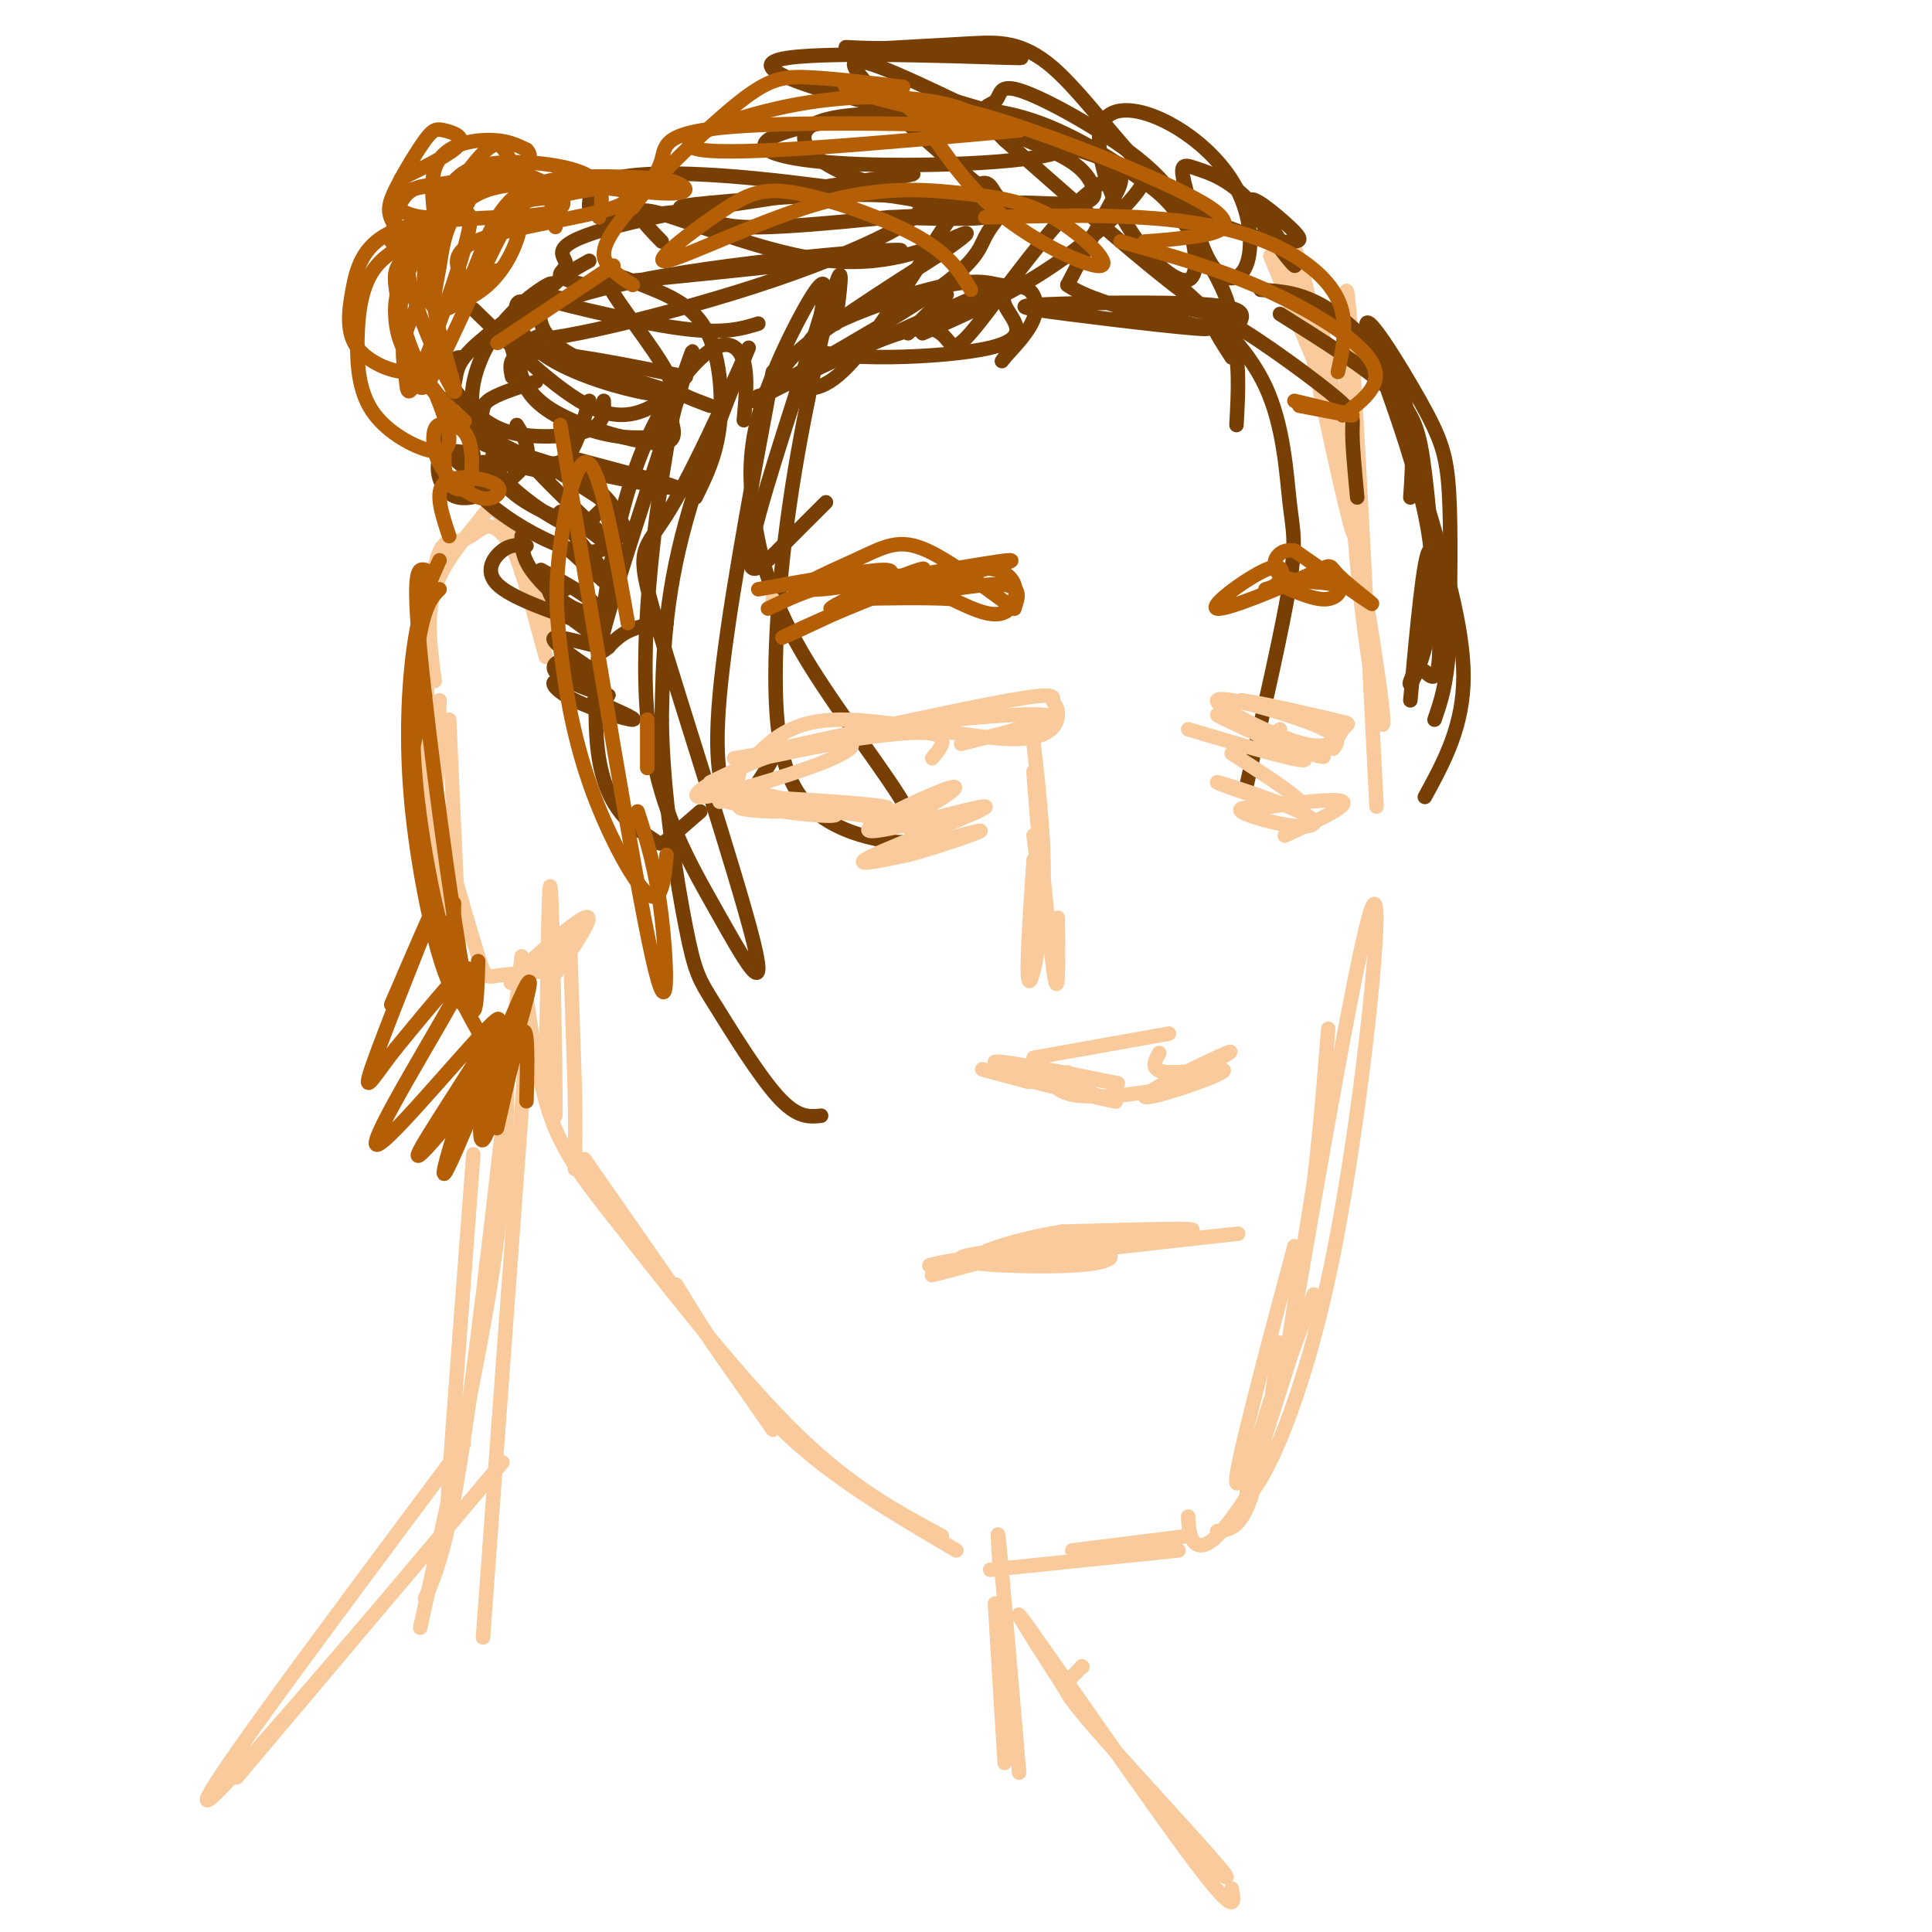 <svg viewBox='0 0 400 400' version='1.1' xmlns='http://www.w3.org/2000/svg' xmlns:xlink='http://www.w3.org/1999/xlink'><g fill='none' stroke='#f9cb9c' stroke-width='3' stroke-linecap='round' stroke-linejoin='round'><path d='M118,195c0.000,0.000 1.000,30.000 1,30'/><path d='M119,225c0.167,7.833 0.083,12.417 0,17'/><path d='M121,240c0.000,0.000 39.000,56.000 39,56'/><path d='M140,266c6.667,10.917 13.333,21.833 23,31c9.667,9.167 22.333,16.583 35,24'/><path d='M195,318c-9.333,-5.000 -18.667,-10.000 -30,-21c-11.333,-11.000 -24.667,-28.000 -38,-45'/><path d='M127,252c-8.800,-11.044 -11.800,-16.156 -14,-24c-2.200,-7.844 -3.600,-18.422 -5,-29'/><path d='M113,228c0.289,-24.111 0.578,-48.222 1,-44c0.422,4.222 0.978,36.778 1,45c0.022,8.222 -0.489,-7.889 -1,-24'/><path d='M205,325c0.000,0.000 39.000,-4.000 39,-4'/><path d='M222,321c0.000,0.000 24.000,-3.000 24,-3'/><path d='M246,314c0.089,1.911 0.178,3.822 1,5c0.822,1.178 2.378,1.622 5,-1c2.622,-2.622 6.311,-8.311 10,-14'/><path d='M252,317c2.417,-0.250 4.833,-0.500 7,-7c2.167,-6.500 4.083,-19.250 6,-32'/><path d='M257,313c0.000,0.000 13.000,-41.000 13,-41'/><path d='M268,258c-6.333,23.667 -12.667,47.333 -12,49c0.667,1.667 8.333,-18.667 16,-39'/><path d='M263,290c-3.230,10.627 -6.459,21.254 -4,19c2.459,-2.254 10.608,-17.388 17,-49c6.392,-31.612 11.029,-79.703 8,-72c-3.029,7.703 -13.722,71.201 -17,90c-3.278,18.799 0.861,-7.100 5,-33'/><path d='M272,245c1.333,-10.833 2.167,-21.417 3,-32'/><path d='M114,203c4.911,-7.111 9.822,-14.222 7,-13c-2.822,1.222 -13.378,10.778 -15,13c-1.622,2.222 5.689,-2.889 13,-8'/><path d='M114,201c-4.356,0.333 -8.711,0.667 -11,1c-2.289,0.333 -2.511,0.667 -4,-4c-1.489,-4.667 -4.244,-14.333 -7,-24'/><path d='M94,180c0.583,10.083 1.167,20.167 1,15c-0.167,-5.167 -1.083,-25.583 -2,-46'/><path d='M91,145c-0.703,21.049 -1.407,42.099 -2,36c-0.593,-6.099 -1.077,-39.346 0,-55c1.077,-15.654 3.713,-13.715 6,-14c2.287,-0.285 4.225,-2.796 6,-3c1.775,-0.204 3.388,1.898 5,4'/><path d='M106,113c2.000,4.500 4.500,13.750 7,23'/><path d='M107,114c5.868,13.029 11.735,26.057 11,24c-0.735,-2.057 -8.073,-19.201 -12,-27c-3.927,-7.799 -4.442,-6.254 -7,-3c-2.558,3.254 -7.159,8.215 -9,14c-1.841,5.785 -0.920,12.392 0,19'/><path d='M285,167c-2.514,-49.707 -5.027,-99.413 -6,-106c-0.973,-6.587 -0.405,29.946 2,56c2.405,26.054 6.648,41.630 5,28c-1.648,-13.630 -9.185,-56.466 -12,-73c-2.815,-16.534 -0.907,-6.767 1,3'/><path d='M275,75c2.107,12.053 6.874,40.684 5,35c-1.874,-5.684 -10.389,-45.684 -12,-56c-1.611,-10.316 3.683,9.053 4,13c0.317,3.947 -4.341,-7.526 -9,-19'/><path d='M263,48c1.800,5.622 10.800,29.178 12,33c1.200,3.822 -5.400,-12.089 -12,-28'/></g>
<g fill='none' stroke='#783f04' stroke-width='3' stroke-linecap='round' stroke-linejoin='round'><path d='M121,129c-7.600,-2.622 -15.200,-5.244 -18,-8c-2.800,-2.756 -0.800,-5.644 1,-7c1.800,-1.356 3.400,-1.178 5,-1'/><path d='M112,118c4.845,2.649 9.690,5.298 11,7c1.310,1.702 -0.917,2.458 -4,1c-3.083,-1.458 -7.024,-5.131 -9,-8c-1.976,-2.869 -1.988,-4.935 -2,-7'/><path d='M122,116c0.000,0.000 0.100,0.100 0.1,0.1'/><path d='M117,122c-1.091,-1.791 -2.182,-3.582 -3,-3c-0.818,0.582 -1.364,3.537 2,7c3.364,3.463 10.636,7.432 10,8c-0.636,0.568 -9.182,-2.266 -11,-2c-1.818,0.266 3.091,3.633 8,7'/><path d='M122,142c-1.617,-2.301 -3.233,-4.603 -5,-5c-1.767,-0.397 -3.684,1.109 -1,3c2.684,1.891 9.971,4.167 10,4c0.029,-0.167 -7.198,-2.777 -10,-3c-2.802,-0.223 -1.177,1.940 3,4c4.177,2.060 10.908,4.017 12,4c1.092,-0.017 -3.454,-2.009 -8,-4'/><path d='M118,114c6.153,5.628 12.306,11.257 10,8c-2.306,-3.257 -13.072,-15.399 -12,-16c1.072,-0.601 13.981,10.338 13,9c-0.981,-1.338 -15.852,-14.954 -19,-19c-3.148,-4.046 5.426,1.477 14,7'/><path d='M124,103c2.099,1.741 0.347,2.594 -1,4c-1.347,1.406 -2.289,3.364 -7,1c-4.711,-2.364 -13.192,-9.051 -14,-12c-0.808,-2.949 6.056,-2.161 12,0c5.944,2.161 10.968,5.694 13,9c2.032,3.306 1.072,6.386 -1,8c-2.072,1.614 -5.256,1.763 -10,0c-4.744,-1.763 -11.046,-5.436 -15,-9c-3.954,-3.564 -5.558,-7.018 -3,-8c2.558,-0.982 9.279,0.509 16,2'/><path d='M126,105c2.774,3.077 5.548,6.155 2,6c-3.548,-0.155 -13.417,-3.542 -19,-7c-5.583,-3.458 -6.881,-6.988 -7,-9c-0.119,-2.012 0.940,-2.506 2,-3'/><path d='M119,95c12.408,3.285 24.817,6.571 20,6c-4.817,-0.571 -26.858,-4.998 -36,-8c-9.142,-3.002 -5.384,-4.577 -4,-6c1.384,-1.423 0.396,-2.692 2,-4c1.604,-1.308 5.802,-2.654 10,-4'/><path d='M139,90c-3.917,0.518 -7.833,1.036 -13,0c-5.167,-1.036 -11.583,-3.625 -15,-7c-3.417,-3.375 -3.833,-7.536 -3,-10c0.833,-2.464 2.917,-3.232 5,-4'/><path d='M139,87c0.411,1.554 0.821,3.107 0,4c-0.821,0.893 -2.875,1.125 -8,0c-5.125,-1.125 -13.321,-3.607 -18,-7c-4.679,-3.393 -5.839,-7.696 -7,-12'/><path d='M157,82c0.000,0.000 0.100,0.100 0.1,0.1'/><path d='M106,78c-0.500,-2.500 -1.000,-5.000 5,-5c6.000,0.000 18.500,2.500 31,5'/><path d='M142,82c-10.444,-3.156 -20.889,-6.311 -26,-10c-5.111,-3.689 -4.889,-7.911 -3,-11c1.889,-3.089 5.444,-5.044 9,-7'/><path d='M157,67c-3.533,1.089 -7.067,2.178 -16,1c-8.933,-1.178 -23.267,-4.622 -28,-6c-4.733,-1.378 0.133,-0.689 5,0'/><path d='M141,80c-4.917,3.833 -9.833,7.667 -17,5c-7.167,-2.667 -16.583,-11.833 -26,-21'/><path d='M125,83c0.067,2.330 0.134,4.660 -3,6c-3.134,1.340 -9.469,1.689 -14,1c-4.531,-0.689 -7.258,-2.416 -10,-5c-2.742,-2.584 -5.498,-6.024 -6,-8c-0.502,-1.976 1.249,-2.488 3,-3'/><path d='M107,88c1.732,2.893 3.464,5.786 1,9c-2.464,3.214 -9.125,6.750 -13,6c-3.875,-0.750 -4.964,-5.786 -4,-8c0.964,-2.214 3.982,-1.607 7,-1'/><path d='M102,99c-3.904,-1.231 -7.809,-2.462 -9,-6c-1.191,-3.538 0.331,-9.383 1,-13c0.669,-3.617 0.486,-5.006 5,-9c4.514,-3.994 13.725,-10.592 15,-12c1.275,-1.408 -5.388,2.374 -10,8c-4.612,5.626 -7.174,13.096 -6,18c1.174,4.904 6.085,7.243 10,9c3.915,1.757 6.833,2.930 9,1c2.167,-1.930 3.584,-6.965 5,-12'/><path d='M112,65c-2.150,-1.741 -4.299,-3.482 -5,-2c-0.701,1.482 0.048,6.187 5,10c4.952,3.813 14.107,6.734 20,8c5.893,1.266 8.525,0.878 6,-4c-2.525,-4.878 -10.207,-14.246 -12,-18c-1.793,-3.754 2.303,-1.893 7,0c4.697,1.893 9.995,3.817 13,9c3.005,5.183 3.716,13.624 3,20c-0.716,6.376 -2.858,10.688 -5,15'/><path d='M139,85c3.077,-8.869 6.155,-17.738 3,-8c-3.155,9.738 -12.542,38.083 -16,50c-3.458,11.917 -0.988,7.405 2,5c2.988,-2.405 6.494,-2.702 10,-3'/><path d='M154,87c0.415,-4.489 0.830,-8.977 0,-12c-0.830,-3.023 -2.905,-4.579 -6,-3c-3.095,1.579 -7.209,6.294 -11,13c-3.791,6.706 -7.259,15.402 -10,29c-2.741,13.598 -4.755,32.098 -3,43c1.755,10.902 7.280,14.204 10,16c2.720,1.796 2.634,2.084 4,1c1.366,-1.084 4.183,-3.542 7,-6'/><path d='M147,84c-1.867,-0.696 -3.733,-1.391 -5,-2c-1.267,-0.609 -1.933,-1.131 -4,11c-2.067,12.131 -5.534,36.915 -4,55c1.534,18.085 8.069,29.472 14,40c5.931,10.528 11.257,20.197 8,7c-3.257,-13.197 -15.096,-49.260 -20,-66c-4.904,-16.740 -2.871,-14.157 3,-24c5.871,-9.843 15.581,-32.112 16,-33c0.419,-0.888 -8.452,19.603 -13,36c-4.548,16.397 -4.774,28.698 -5,41'/><path d='M137,149c0.174,15.402 3.108,33.407 5,43c1.892,9.593 2.740,10.775 6,16c3.260,5.225 8.931,14.493 13,19c4.069,4.507 6.534,4.254 9,4'/><path d='M160,77c-4.800,25.644 -9.600,51.289 -11,67c-1.400,15.711 0.600,21.489 3,22c2.400,0.511 5.200,-4.244 8,-9'/><path d='M173,67c0.877,-6.795 1.755,-13.590 0,-8c-1.755,5.590 -6.142,23.565 -9,42c-2.858,18.435 -4.188,37.331 -3,49c1.188,11.669 4.892,16.112 9,19c4.108,2.888 8.618,4.222 13,5c4.382,0.778 8.636,1.000 5,-6c-3.636,-7.000 -15.162,-21.221 -22,-33c-6.838,-11.779 -8.987,-21.116 -10,-29c-1.013,-7.884 -0.888,-14.315 2,-23c2.888,-8.685 8.539,-19.624 11,-23c2.461,-3.376 1.730,0.812 1,5'/><path d='M170,65c-3.190,10.881 -11.667,35.583 -14,46c-2.333,10.417 1.476,6.548 5,3c3.524,-3.548 6.762,-6.774 10,-10'/><path d='M188,69c0.000,0.000 8.000,-8.000 8,-8'/><path d='M175,73c-4.695,2.425 -9.390,4.850 -3,2c6.390,-2.850 23.865,-10.976 31,-14c7.135,-3.024 3.929,-0.946 5,2c1.071,2.946 6.419,6.761 -3,9c-9.419,2.239 -33.605,2.904 -37,0c-3.395,-2.904 14.002,-9.375 24,-12c9.998,-2.625 12.597,-1.405 15,-1c2.403,0.405 4.608,-0.006 6,1c1.392,1.006 1.969,3.430 1,6c-0.969,2.570 -3.485,5.285 -6,8'/><path d='M208,74c-1.000,1.333 -0.500,0.667 0,0'/><path d='M191,69c9.018,-3.965 18.035,-7.930 27,-14c8.965,-6.070 17.877,-14.245 19,-18c1.123,-3.755 -5.544,-3.089 -14,5c-8.456,8.089 -18.700,23.601 -23,28c-4.300,4.399 -2.657,-2.315 -9,-2c-6.343,0.315 -20.671,7.657 -35,15'/><path d='M156,83c1.795,-1.738 23.783,-13.584 35,-21c11.217,-7.416 11.663,-10.404 13,-13c1.337,-2.596 3.563,-4.802 4,-6c0.437,-1.198 -0.916,-1.390 -2,-3c-1.084,-1.610 -1.898,-4.639 -7,2c-5.102,6.639 -14.491,22.944 -21,31c-6.509,8.056 -10.137,7.861 -13,7c-2.863,-0.861 -4.961,-2.389 0,-7c4.961,-4.611 16.980,-12.306 29,-20'/><path d='M194,53c6.391,-4.482 7.868,-5.686 4,-4c-3.868,1.686 -13.080,6.262 -26,5c-12.920,-1.262 -29.549,-8.360 -36,-10c-6.451,-1.640 -2.726,2.180 1,6'/><path d='M184,45c12.369,0.340 24.739,0.679 19,-1c-5.739,-1.679 -29.586,-5.378 -46,-7c-16.414,-1.622 -25.395,-1.167 -30,0c-4.605,1.167 -4.835,3.047 -5,5c-0.165,1.953 -0.266,3.979 17,2c17.266,-1.979 51.897,-7.964 50,-8c-1.897,-0.036 -40.323,5.877 -58,10c-17.677,4.123 -14.605,6.456 -14,8c0.605,1.544 -1.256,2.298 -1,3c0.256,0.702 2.628,1.351 5,2'/><path d='M121,59c17.860,-1.415 60.010,-5.953 65,-7c4.990,-1.047 -27.180,1.395 -48,5c-20.820,3.605 -30.290,8.371 -33,11c-2.710,2.629 1.340,3.121 9,2c7.660,-1.121 18.930,-3.855 30,-7c11.070,-3.145 21.940,-6.701 32,-11c10.060,-4.299 19.309,-9.343 12,-11c-7.309,-1.657 -31.176,0.071 -41,1c-9.824,0.929 -5.607,1.058 -3,2c2.607,0.942 3.602,2.698 10,3c6.398,0.302 18.199,-0.849 30,-2'/><path d='M184,45c13.130,-0.642 30.954,-1.247 30,-2c-0.954,-0.753 -20.685,-1.655 -33,-5c-12.315,-3.345 -17.213,-9.134 -13,-12c4.213,-2.866 17.536,-2.809 26,-2c8.464,0.809 12.067,2.369 16,4c3.933,1.631 8.194,3.332 11,5c2.806,1.668 4.158,3.303 5,5c0.842,1.697 1.176,3.458 -2,4c-3.176,0.542 -9.862,-0.133 -13,0c-3.138,0.133 -2.730,1.074 -10,-5c-7.270,-6.074 -22.220,-19.164 -24,-23c-1.780,-3.836 9.610,1.582 21,7'/><path d='M198,21c10.380,3.110 25.831,7.384 22,10c-3.831,2.616 -26.946,3.574 -42,3c-15.054,-0.574 -22.049,-2.679 -19,-5c3.049,-2.321 16.143,-4.859 27,-6c10.857,-1.141 19.478,-0.886 28,2c8.522,2.886 16.944,8.402 22,12c5.056,3.598 6.746,5.276 11,12c4.254,6.724 11.073,18.492 5,16c-6.073,-2.492 -25.036,-19.246 -44,-36'/><path d='M208,29c-7.260,-7.074 -3.411,-6.759 -2,-8c1.411,-1.241 0.383,-4.037 6,-2c5.617,2.037 17.881,8.906 25,15c7.119,6.094 9.095,11.414 10,16c0.905,4.586 0.739,8.440 -2,8c-2.739,-0.440 -8.053,-5.172 -12,-12c-3.947,-6.828 -6.529,-15.750 -5,-20c1.529,-4.250 7.169,-3.827 13,-1c5.831,2.827 11.851,8.057 15,14c3.149,5.943 3.425,12.600 2,16c-1.425,3.400 -4.550,3.543 -7,0c-2.450,-3.543 -4.225,-10.771 -6,-18'/><path d='M245,37c-0.722,-3.389 0.473,-2.863 3,-2c2.527,0.863 6.386,2.063 11,7c4.614,4.937 9.981,13.611 9,13c-0.981,-0.611 -8.312,-10.508 -9,-13c-0.688,-2.492 5.268,2.421 8,5c2.732,2.579 2.242,2.823 1,3c-1.242,0.177 -3.236,0.285 -8,-1c-4.764,-1.285 -12.298,-3.963 -20,-11c-7.702,-7.037 -15.574,-18.433 -22,-24c-6.426,-5.567 -11.408,-5.305 -17,-5c-5.592,0.305 -11.796,0.652 -18,1'/><path d='M183,10c-6.165,-0.001 -12.577,-0.502 -3,0c9.577,0.502 35.143,2.008 31,2c-4.143,-0.008 -37.994,-1.530 -48,0c-10.006,1.530 3.833,6.111 20,10c16.167,3.889 34.660,7.085 43,10c8.340,2.915 6.526,5.547 4,10c-2.526,4.453 -5.763,10.726 -9,17'/><path d='M221,59c6.741,4.821 28.095,8.372 29,9c0.905,0.628 -18.639,-1.669 -29,-3c-10.361,-1.331 -11.540,-1.697 -4,-2c7.540,-0.303 23.799,-0.543 32,0c8.201,0.543 8.343,1.869 8,3c-0.343,1.131 -1.172,2.065 -2,3'/><path d='M237,65c2.822,-0.689 5.644,-1.378 9,-1c3.356,0.378 7.244,1.822 9,6c1.756,4.178 1.378,11.089 1,18'/><path d='M244,59c7.095,6.417 14.190,12.833 18,21c3.810,8.167 4.333,18.083 5,24c0.667,5.917 1.476,7.833 0,17c-1.476,9.167 -5.238,25.583 -9,42'/><path d='M255,74c-3.190,-4.923 -6.381,-9.845 -2,-8c4.381,1.845 16.333,10.458 22,15c5.667,4.542 5.048,5.012 5,8c-0.048,2.988 0.476,8.494 1,14'/><path d='M261,60c4.289,0.289 8.578,0.578 14,4c5.422,3.422 11.978,9.978 15,17c3.022,7.022 2.511,14.511 2,22'/><path d='M265,65c9.009,5.645 18.018,11.289 23,16c4.982,4.711 5.938,8.488 7,17c1.062,8.512 2.230,21.760 1,31c-1.230,9.240 -4.858,14.472 -4,12c0.858,-2.472 6.202,-12.649 4,-29c-2.202,-16.351 -11.951,-38.878 -13,-44c-1.049,-5.122 6.602,7.159 11,15c4.398,7.841 5.542,11.240 6,19c0.458,7.760 0.229,19.880 0,32'/><path d='M300,134c-0.500,7.833 -1.750,11.417 -3,15'/><path d='M295,103c4.000,13.333 8.000,26.667 8,37c0.000,10.333 -4.000,17.667 -8,25'/><path d='M295,139c1.400,1.333 2.800,2.667 3,-4c0.200,-6.667 -0.800,-21.333 -2,-21c-1.200,0.333 -2.600,15.667 -4,31'/></g>
<g fill='none' stroke='#f9cb9c' stroke-width='3' stroke-linecap='round' stroke-linejoin='round'><path d='M97,204c0.000,0.000 0.100,0.100 0.1,0.1'/><path d='M90,188c0.000,0.000 -1.000,-3.000 -1,-3'/><path d='M88,172c0.000,0.000 6.000,23.000 6,23'/><path d='M108,198c-4.333,38.917 -8.667,77.833 -12,100c-3.333,22.167 -5.667,27.583 -8,33'/><path d='M206,332c0.000,0.000 2.000,33.000 2,33'/><path d='M207,325c-0.333,-5.500 -0.667,-11.000 0,-4c0.667,7.000 2.333,26.500 4,46'/><path d='M98,239c-2.167,28.583 -4.333,57.167 -5,67c-0.667,9.833 0.167,0.917 1,-8'/><path d='M109,216c0.000,0.000 -9.000,123.000 -9,123'/><path d='M105,218c0.000,12.583 0.000,25.167 -3,45c-3.000,19.833 -9.000,46.917 -15,74'/><path d='M96,299c-29.711,39.800 -59.422,79.600 -52,73c7.422,-6.600 51.978,-59.600 59,-68c7.022,-8.400 -23.489,27.800 -54,64'/><path d='M224,345c0.000,0.000 0.100,0.100 0.1,0.1'/><path d='M224,345c-1.030,1.131 -2.060,2.262 -3,3c-0.940,0.738 -1.792,1.083 5,9c6.792,7.917 21.226,23.405 26,29c4.774,5.595 -0.113,1.298 -5,-3'/><path d='M222,352c-7.400,-11.533 -14.800,-23.067 -9,-15c5.800,8.067 24.800,35.733 34,48c9.200,12.267 8.600,9.133 8,6'/><path d='M204,260c0.000,0.000 0.100,0.100 0.1,0.1'/><path d='M204,260c9.222,-0.783 18.443,-1.566 23,-1c4.557,0.566 4.448,2.482 -5,3c-9.448,0.518 -28.236,-0.360 -22,-2c6.236,-1.640 37.496,-4.040 45,-5c7.504,-0.960 -8.748,-0.480 -25,0'/><path d='M220,255c-8.822,1.289 -18.378,4.511 -17,5c1.378,0.489 13.689,-1.756 26,-4'/><path d='M214,258c-11.044,3.111 -22.089,6.222 -21,6c1.089,-0.222 14.311,-3.778 18,-5c3.689,-1.222 -2.156,-0.111 -8,1'/><path d='M203,260c-5.511,0.867 -15.289,2.533 -8,2c7.289,-0.533 31.644,-3.267 56,-6'/><path d='M251,256c9.333,-1.000 4.667,-0.500 0,0'/><path d='M152,157c12.778,-2.133 25.556,-4.267 33,-5c7.444,-0.733 9.556,-0.067 10,1c0.444,1.067 -0.778,2.533 -2,4'/><path d='M147,162c7.422,-3.644 14.844,-7.289 29,-10c14.156,-2.711 35.044,-4.489 40,-4c4.956,0.489 -6.022,3.244 -17,6'/><path d='M157,156c21.003,-4.611 42.006,-9.221 52,-11c9.994,-1.779 8.979,-0.725 9,0c0.021,0.725 1.078,1.122 1,3c-0.078,1.878 -1.290,5.236 -10,5c-8.710,-0.236 -24.917,-4.068 -35,-4c-10.083,0.068 -14.041,4.034 -18,8'/><path d='M156,157c0.809,0.456 11.833,-2.406 17,-3c5.167,-0.594 4.478,1.078 -3,4c-7.478,2.922 -21.744,7.094 -25,7c-3.256,-0.094 4.498,-4.456 7,-5c2.502,-0.544 -0.249,2.728 -3,6'/><path d='M155,165c-4.205,-1.383 -8.409,-2.767 -4,-2c4.409,0.767 17.433,3.683 21,5c3.567,1.317 -2.322,1.033 -10,0c-7.678,-1.033 -17.144,-2.817 -11,-3c6.144,-0.183 27.898,1.233 32,2c4.102,0.767 -9.449,0.883 -23,1'/><path d='M160,168c-6.049,-0.155 -9.673,-1.041 -4,-1c5.673,0.041 20.643,1.011 29,3c8.357,1.989 10.102,4.997 9,5c-1.102,0.003 -5.051,-2.998 -9,-6'/><path d='M179,168c0.950,1.973 1.900,3.946 7,2c5.100,-1.946 14.350,-7.812 11,-7c-3.350,0.812 -19.300,8.300 -17,9c2.300,0.700 22.850,-5.388 24,-5c1.150,0.388 -17.100,7.254 -23,10c-5.900,2.746 0.550,1.373 7,0'/><path d='M188,177c5.400,-1.378 15.400,-4.822 15,-5c-0.400,-0.178 -11.200,2.911 -22,6'/><path d='M214,173c0.000,0.000 0.100,0.100 0.1,0.1'/><path d='M214,173c1.185,9.685 2.369,19.369 2,13c-0.369,-6.369 -2.292,-28.792 -2,-26c0.292,2.792 2.798,30.798 4,40c1.202,9.202 1.101,-0.399 1,-10'/><path d='M214,154c1.200,10.533 2.400,21.067 2,31c-0.400,9.933 -2.400,19.267 -3,18c-0.600,-1.267 0.200,-13.133 1,-25'/><path d='M221,222c0.000,0.000 0.100,0.100 0.1,0.1'/><path d='M213,224c-6.762,-1.804 -13.523,-3.608 -7,-2c6.523,1.608 26.331,6.627 25,6c-1.331,-0.627 -23.801,-6.900 -25,-8c-1.199,-1.100 18.875,2.973 24,4c5.125,1.027 -4.697,-0.993 -9,-1c-4.303,-0.007 -3.087,1.998 -1,3c2.087,1.002 5.043,1.001 8,1'/><path d='M228,227c3.000,0.000 6.500,-0.500 10,-1'/><path d='M242,225c7.566,-4.136 15.132,-8.271 12,-7c-3.132,1.271 -16.963,7.949 -17,9c-0.037,1.051 13.721,-3.525 16,-5c2.279,-1.475 -6.920,0.150 -11,0c-4.080,-0.150 -3.040,-2.075 -2,-4'/><path d='M214,219c0.000,0.000 28.000,-5.000 28,-5'/><path d='M260,155c0.000,0.000 5.000,-4.000 5,-4'/><path d='M246,151c12.882,3.810 25.765,7.621 24,6c-1.765,-1.621 -18.177,-8.672 -18,-9c0.177,-0.328 16.944,6.067 21,8c4.056,1.933 -4.600,-0.595 -10,-3c-5.400,-2.405 -7.543,-4.687 -8,-6c-0.457,-1.313 0.771,-1.656 2,-2'/><path d='M257,145c4.462,0.568 14.616,2.987 19,4c4.384,1.013 2.998,0.619 2,2c-0.998,1.381 -1.608,4.535 -8,3c-6.392,-1.535 -18.567,-7.759 -18,-9c0.567,-1.241 13.876,2.503 20,5c6.124,2.497 5.062,3.749 4,5'/><path d='M255,156c8.340,5.367 16.680,10.734 14,11c-2.680,0.266 -16.381,-4.570 -17,-5c-0.619,-0.430 11.844,3.544 17,6c5.156,2.456 3.003,3.392 -1,3c-4.003,-0.392 -9.858,-2.112 -11,-3c-1.142,-0.888 2.429,-0.944 6,-1'/><path d='M263,167c4.800,-0.689 13.800,-1.911 15,-1c1.200,0.911 -5.400,3.956 -12,7'/><path d='M160,125c0.000,0.000 0.000,-1.000 0,-1'/></g>
<g fill='none' stroke='#b45f06' stroke-width='3' stroke-linecap='round' stroke-linejoin='round'><path d='M157,122c11.167,-2.000 22.333,-4.000 26,-4c3.667,0.000 -0.167,2.000 -4,4'/><path d='M159,126c5.038,-2.421 10.077,-4.842 18,-6c7.923,-1.158 18.732,-1.053 20,0c1.268,1.053 -7.005,3.053 -6,3c1.005,-0.053 11.287,-2.158 16,-2c4.713,0.158 3.856,2.579 3,5'/><path d='M210,126c-3.015,-1.934 -12.051,-9.270 -18,-12c-5.949,-2.730 -8.811,-0.856 -15,2c-6.189,2.856 -15.705,6.692 -7,6c8.705,-0.692 35.630,-5.912 39,-6c3.370,-0.088 -16.815,4.956 -37,10'/><path d='M172,126c0.887,-1.378 21.605,-9.822 19,-8c-2.605,1.822 -28.533,13.911 -29,14c-0.467,0.089 24.528,-11.822 37,-14c12.472,-2.178 12.421,5.378 10,8c-2.421,2.622 -7.210,0.311 -12,-2'/><path d='M197,124c-5.500,-0.333 -13.250,-0.167 -21,0'/><path d='M262,122c1.157,-0.324 2.314,-0.648 3,-2c0.686,-1.352 0.901,-3.733 -3,-2c-3.901,1.733 -11.918,7.580 -10,8c1.918,0.420 13.772,-4.589 19,-7c5.228,-2.411 3.831,-2.226 6,0c2.169,2.226 7.906,6.493 7,6c-0.906,-0.493 -8.453,-5.747 -16,-11'/><path d='M268,114c-3.812,-0.636 -5.341,3.273 -3,5c2.341,1.727 8.553,1.273 11,2c2.447,0.727 1.128,2.636 -1,3c-2.128,0.364 -5.064,-0.818 -8,-2'/><path d='M201,60c-2.159,-3.615 -4.318,-7.229 -11,-11c-6.682,-3.771 -17.888,-7.698 -25,-9c-7.112,-1.302 -10.130,0.023 -16,4c-5.870,3.977 -14.591,10.608 -11,10c3.591,-0.608 19.496,-8.455 32,-12c12.504,-3.545 21.607,-2.787 29,-2c7.393,0.787 13.074,1.603 19,5c5.926,3.397 12.095,9.376 10,10c-2.095,0.624 -12.456,-4.107 -20,-10c-7.544,-5.893 -12.272,-12.946 -17,-20'/><path d='M191,25c-4.581,-4.648 -7.533,-6.267 -11,-7c-3.467,-0.733 -7.449,-0.581 -3,1c4.449,1.581 17.330,4.589 22,5c4.670,0.411 1.128,-1.777 -6,-3c-7.128,-1.223 -17.842,-1.483 -30,1c-12.158,2.483 -25.759,7.709 -18,9c7.759,1.291 36.880,-1.355 66,-4'/><path d='M211,27c-1.452,-1.143 -38.083,-2.000 -56,-1c-17.917,1.000 -17.119,3.857 -18,7c-0.881,3.143 -3.440,6.571 -6,10'/><path d='M187,18c-7.419,-0.901 -14.839,-1.802 -20,-2c-5.161,-0.198 -8.064,0.308 -15,6c-6.936,5.692 -17.906,16.571 -23,23c-5.094,6.429 -4.313,8.408 -3,10c1.313,1.592 3.156,2.796 5,4'/><path d='M193,26c-0.440,-2.679 -0.881,-5.357 11,-2c11.881,3.357 36.083,12.750 45,18c8.917,5.250 2.548,6.357 -2,7c-4.548,0.643 -7.274,0.821 -10,1'/><path d='M204,45c11.030,-0.298 22.060,-0.595 32,0c9.940,0.595 18.792,2.083 26,5c7.208,2.917 12.774,7.262 15,12c2.226,4.738 1.113,9.869 0,15'/><path d='M232,50c10.089,2.800 20.178,5.600 30,10c9.822,4.400 19.378,10.400 22,15c2.622,4.600 -1.689,7.800 -6,11'/><path d='M268,83c5.917,1.417 11.833,2.833 12,3c0.167,0.167 -5.417,-0.917 -11,-2'/><path d='M103,71c0.000,0.000 24.000,-16.000 24,-16'/><path d='M124,45c0.730,-3.429 1.460,-6.859 -3,-9c-4.460,-2.141 -14.109,-2.994 -20,-2c-5.891,0.994 -8.023,3.835 -10,9c-1.977,5.165 -3.801,12.655 -3,17c0.801,4.345 4.225,5.546 7,2c2.775,-3.546 4.901,-11.839 8,-17c3.099,-5.161 7.171,-7.189 13,-8c5.829,-0.811 13.414,-0.406 21,0'/><path d='M137,37c5.203,0.964 7.711,3.375 0,3c-7.711,-0.375 -25.643,-3.535 -35,-1c-9.357,2.535 -10.141,10.764 -11,16c-0.859,5.236 -1.794,7.478 0,8c1.794,0.522 6.316,-0.677 10,-4c3.684,-3.323 6.531,-8.769 7,-14c0.469,-5.231 -1.441,-10.248 -3,-13c-1.559,-2.752 -2.766,-3.241 -7,2c-4.234,5.241 -11.495,16.212 -14,24c-2.505,7.788 -0.252,12.394 2,17'/><path d='M86,75c0.464,4.741 0.625,8.094 4,2c3.375,-6.094 9.966,-21.634 14,-29c4.034,-7.366 5.512,-6.558 9,-7c3.488,-0.442 8.985,-2.132 13,-2c4.015,0.132 6.548,2.088 1,4c-5.548,1.912 -19.178,3.781 -26,6c-6.822,2.219 -6.837,4.790 -6,7c0.837,2.210 2.525,4.060 4,4c1.475,-0.060 2.738,-2.030 4,-4'/><path d='M83,37c5.334,-2.627 10.668,-5.253 12,-7c1.332,-1.747 -1.337,-2.614 -3,-3c-1.663,-0.386 -2.319,-0.291 -4,2c-1.681,2.291 -4.388,6.777 -6,10c-1.612,3.223 -2.131,5.184 0,8c2.131,2.816 6.911,6.487 8,4c1.089,-2.487 -1.515,-11.131 0,-16c1.515,-4.869 7.147,-5.963 11,-6c3.853,-0.037 5.926,0.981 8,2'/><path d='M109,31c1.410,1.293 0.936,3.526 -5,5c-5.936,1.474 -17.334,2.191 -21,4c-3.666,1.809 0.399,4.712 5,5c4.601,0.288 9.739,-2.038 9,-4c-0.739,-1.962 -7.354,-3.561 -11,-2c-3.646,1.561 -4.323,6.280 -5,11'/><path d='M91,55c-2.955,5.098 -5.910,10.197 -7,14c-1.090,3.803 -0.315,6.312 0,9c0.315,2.688 0.171,5.555 3,-1c2.829,-6.555 8.630,-22.532 10,-29c1.370,-6.468 -1.692,-3.427 -6,-1c-4.308,2.427 -9.863,4.240 -13,8c-3.137,3.760 -3.857,9.466 -4,15c-0.143,5.534 0.292,10.896 3,15c2.708,4.104 7.691,6.951 11,8c3.309,1.049 4.946,0.300 5,-2c0.054,-2.300 -1.473,-6.150 -3,-10'/><path d='M90,81c-3.084,-4.445 -9.293,-10.556 -8,-19c1.293,-8.444 10.087,-19.219 12,-22c1.913,-2.781 -3.054,2.433 -7,9c-3.946,6.567 -6.871,14.487 -4,22c2.871,7.513 11.537,14.618 13,16c1.463,1.382 -4.278,-2.959 -8,-9c-3.722,-6.041 -5.425,-13.780 -6,-18c-0.575,-4.220 -0.021,-4.920 3,-8c3.021,-3.080 8.511,-8.540 14,-14'/><path d='M99,38c4.260,-2.813 7.911,-2.845 12,-1c4.089,1.845 8.618,5.566 3,7c-5.618,1.434 -21.381,0.580 -30,3c-8.619,2.420 -10.094,8.112 -11,13c-0.906,4.888 -1.244,8.970 1,12c2.244,3.030 7.070,5.009 10,5c2.930,-0.009 3.965,-2.004 5,-4'/><path d='M91,46c-1.161,5.096 -2.322,10.192 -1,18c1.322,7.808 5.128,18.328 4,17c-1.128,-1.328 -7.189,-14.505 -9,-22c-1.811,-7.495 0.628,-9.308 4,-12c3.372,-2.692 7.677,-6.263 12,-8c4.323,-1.737 8.664,-1.639 11,0c2.336,1.639 2.668,4.820 3,8'/><path d='M92,94c-0.004,2.286 -0.008,4.572 1,6c1.008,1.428 3.029,1.997 4,0c0.971,-1.997 0.891,-6.560 0,-9c-0.891,-2.440 -2.594,-2.756 -4,-3c-1.406,-0.244 -2.514,-0.414 -3,1c-0.486,1.414 -0.350,4.413 1,7c1.350,2.587 3.914,4.762 6,6c2.086,1.238 3.693,1.538 5,1c1.307,-0.538 2.313,-1.914 0,-3c-2.313,-1.086 -7.947,-1.882 -10,0c-2.053,1.882 -0.527,6.441 1,11'/><path d='M88,144c0.000,0.000 -3.000,13.000 -3,13'/><path d='M91,122c-1.411,1.435 -2.821,2.869 -4,9c-1.179,6.131 -2.125,16.958 -1,30c1.125,13.042 4.321,28.298 6,33c1.679,4.702 1.839,-1.149 2,-7'/><path d='M88,118c-1.356,-0.333 -2.711,-0.667 -1,17c1.711,17.667 6.489,53.333 9,67c2.511,13.667 2.756,5.333 3,-3'/><path d='M90,122c0.000,0.000 0.100,0.100 0.1,0.1'/><path d='M91,116c-1.857,4.089 -3.714,8.179 -5,16c-1.286,7.821 -2.000,19.375 -1,32c1.000,12.625 3.714,26.321 6,34c2.286,7.679 4.143,9.339 6,11'/><path d='M93,191c-0.667,2.833 -1.333,5.667 0,10c1.333,4.333 4.667,10.167 8,16'/><path d='M104,217c-1.817,8.112 -3.633,16.223 -3,12c0.633,-4.223 3.716,-20.781 1,-16c-2.716,4.781 -11.231,30.903 -10,30c1.231,-0.903 12.209,-28.829 16,-37c3.791,-8.171 0.396,3.415 -3,15'/><path d='M105,221c-1.578,6.200 -4.022,14.200 -5,15c-0.978,0.800 -0.489,-5.600 0,-12'/><path d='M109,228c0.200,-8.311 0.400,-16.622 -1,-14c-1.400,2.622 -4.400,16.178 -5,19c-0.600,2.822 1.200,-5.089 3,-13'/><path d='M104,219c-9.920,12.169 -19.841,24.338 -17,19c2.841,-5.338 18.442,-28.183 16,-27c-2.442,1.183 -22.927,26.396 -25,26c-2.073,-0.396 14.265,-26.399 18,-34c3.735,-7.601 -5.132,3.199 -14,14'/><path d='M82,217c-4.107,5.131 -7.375,10.958 -5,4c2.375,-6.958 10.393,-26.702 12,-31c1.607,-4.298 -3.196,6.851 -8,18'/><path d='M134,149c0.000,4.917 0.000,9.833 0,10c0.000,0.167 0.000,-4.417 0,-9'/><path d='M130,129c-2.726,-15.410 -5.453,-30.821 -8,-33c-2.547,-2.179 -4.915,8.872 -6,17c-1.085,8.128 -0.889,13.333 0,21c0.889,7.667 2.470,17.795 6,28c3.530,10.205 9.009,20.487 12,23c2.991,2.513 3.496,-2.744 4,-8'/><path d='M116,88c7.689,46.844 15.378,93.689 19,110c3.622,16.311 3.178,2.089 2,-8c-1.178,-10.089 -3.089,-16.044 -5,-22'/></g>
</svg>